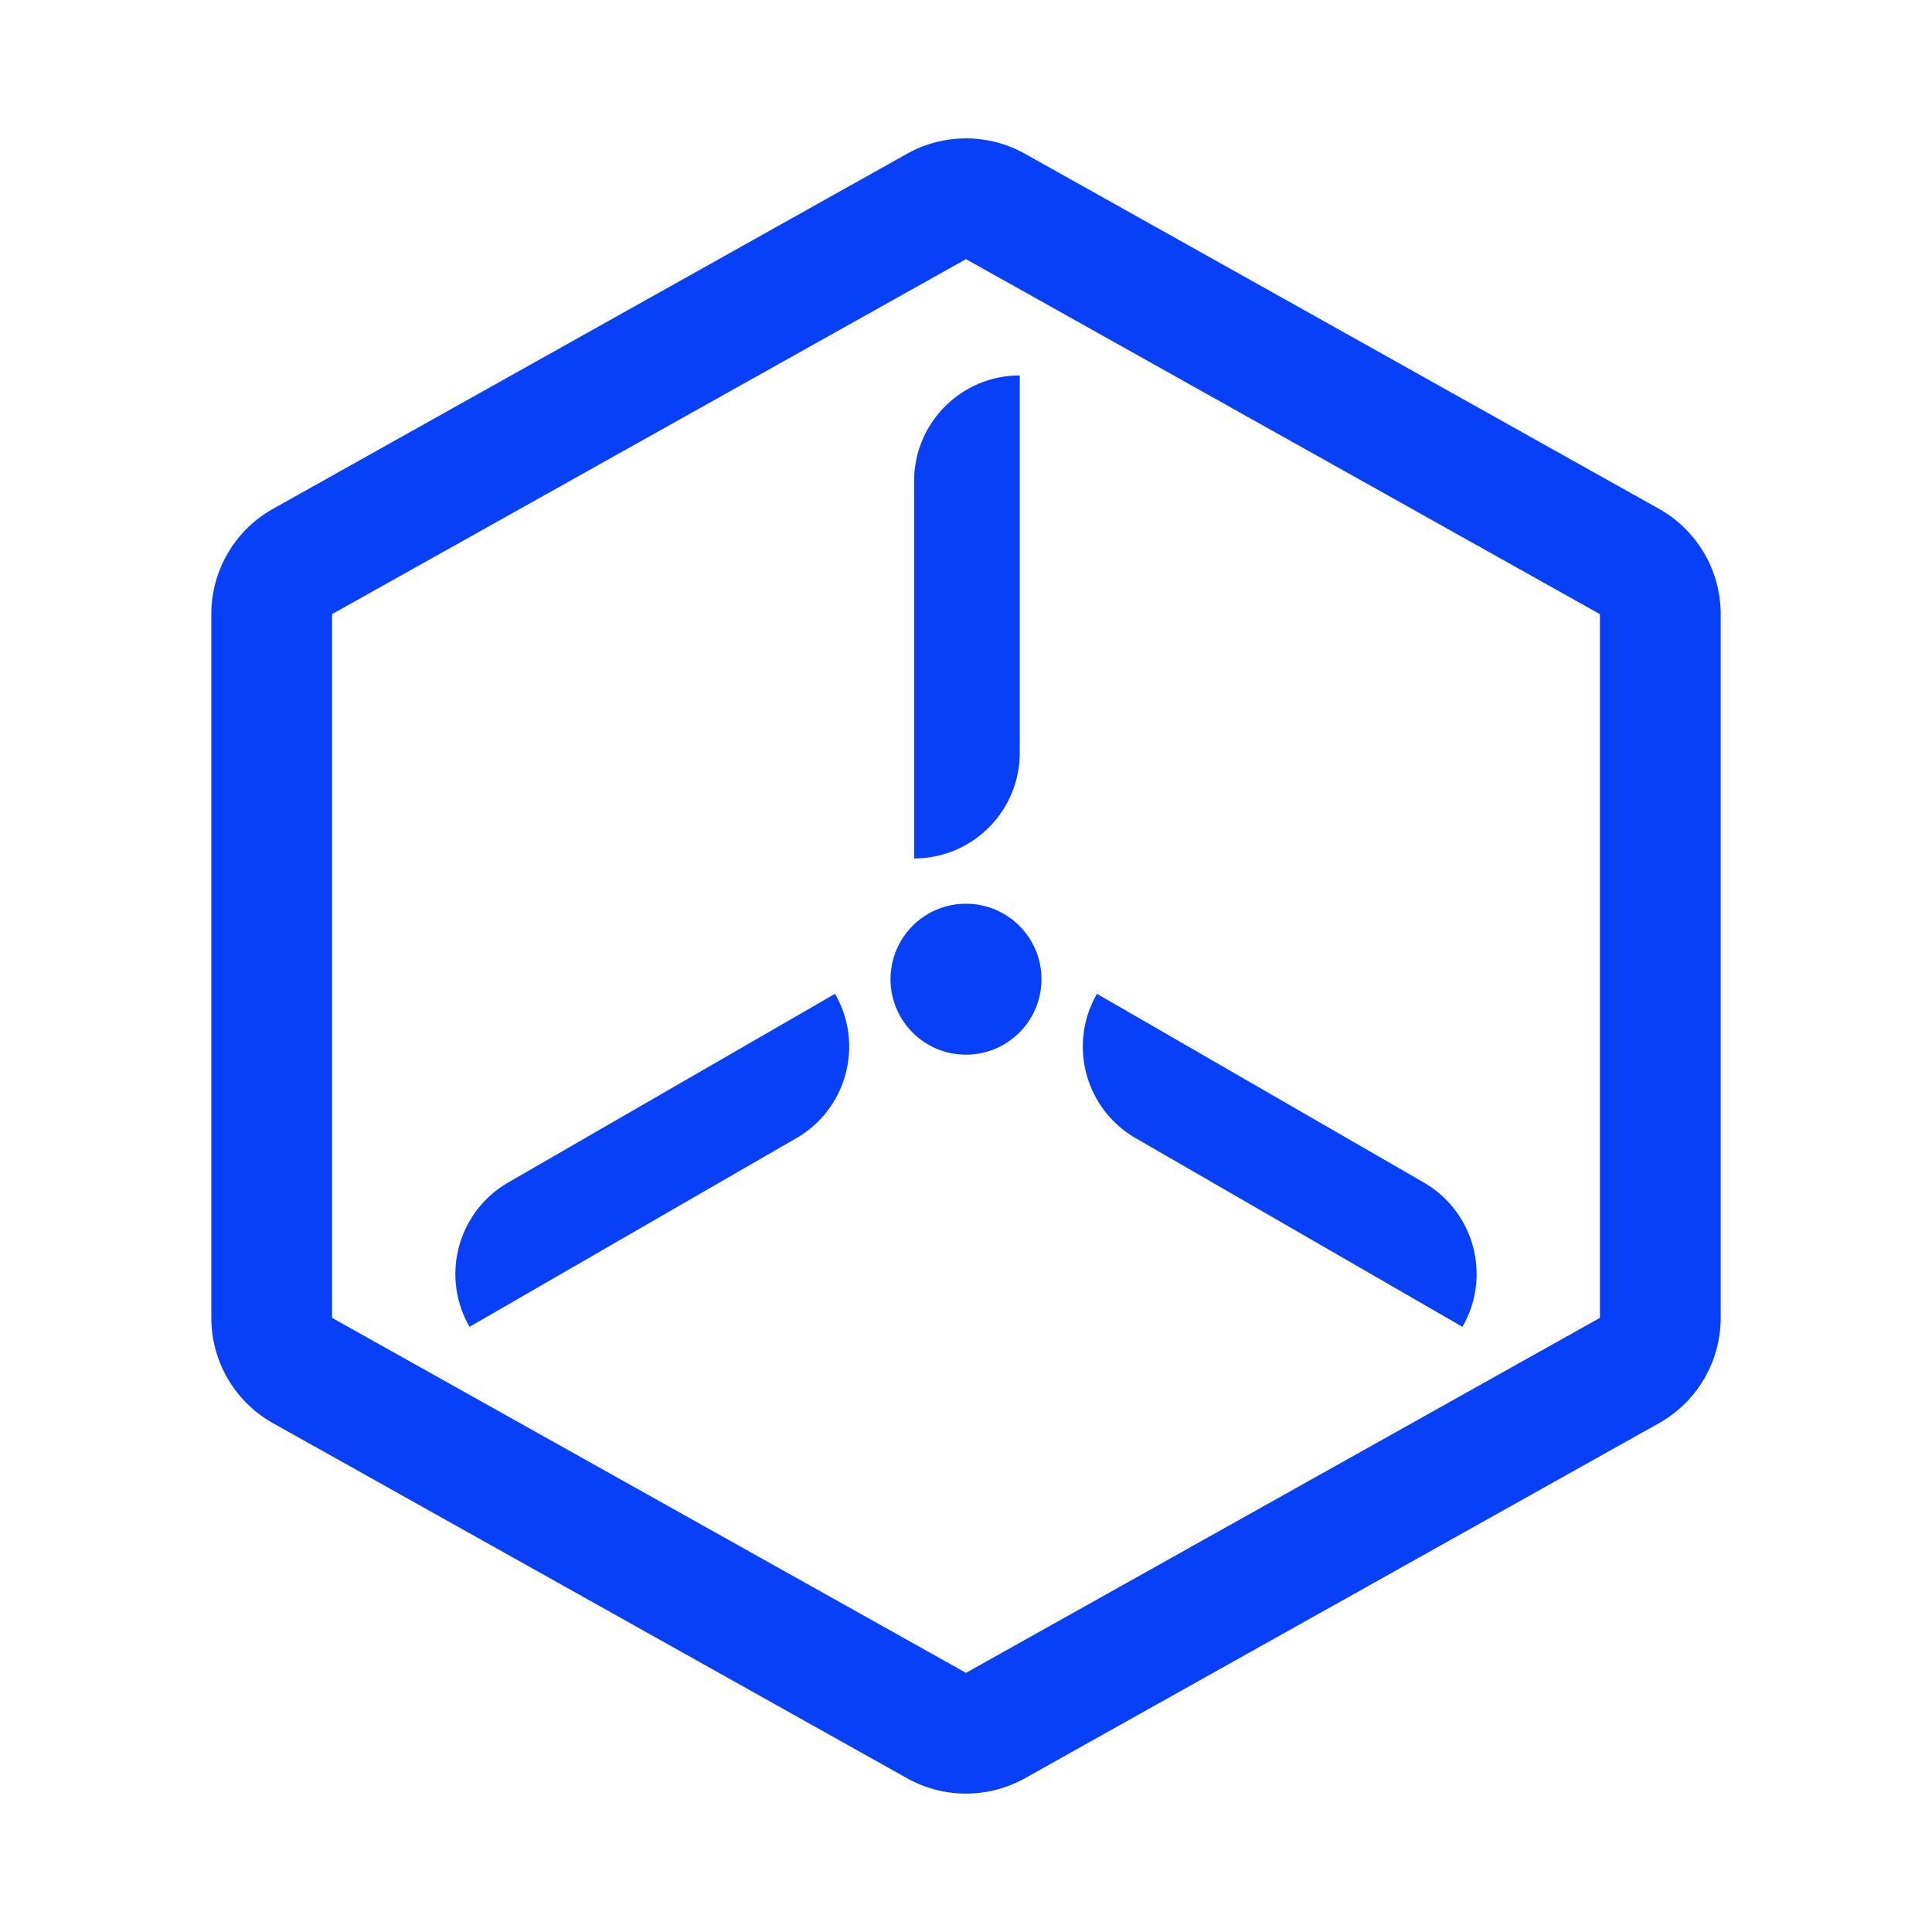 <?xml version="1.0" standalone="no"?><!DOCTYPE svg PUBLIC "-//W3C//DTD SVG 1.1//EN" "http://www.w3.org/Graphics/SVG/1.1/DTD/svg11.dtd"><svg t="1668703287194" class="icon" viewBox="0 0 1024 1024" version="1.1" xmlns="http://www.w3.org/2000/svg" p-id="1239" xmlns:xlink="http://www.w3.org/1999/xlink" width="200" height="200"><path d="M543.27 81.512l336 188.16a64 64 0 0 1 32.73 55.84v372.976a64 64 0 0 1-32.73 55.84l-336 188.16a64 64 0 0 1-62.54 0l-336-188.16a64 64 0 0 1-32.73-55.84V325.512a64 64 0 0 1 32.73-55.84l336-188.16a64 64 0 0 1 62.54 0zM512 137.35l-336 188.16v372.977l336 188.16 336-188.161V325.512L512 137.351z m69.426 389.4l173.205 100c26.784 15.464 35.961 49.713 20.497 76.498l-173.205-100c-26.516-15.31-35.776-49.03-20.954-75.692l0.457-0.806z m-138.852 0c15.464 26.785 6.287 61.034-20.497 76.498l-173.205 100c-15.464-26.785-6.287-61.034 20.497-76.498l173.205-100zM512 479c22.091 0 40 17.909 40 40s-17.909 40-40 40-40-17.909-40-40 17.909-40 40-40z m28.5-280v200c0 30.619-24.573 55.498-55.074 55.992l-0.926 0.008V255c0-30.619 24.573-55.498 55.074-55.992l0.926-0.008z" fill="#0840F8" p-id="1240"></path></svg>